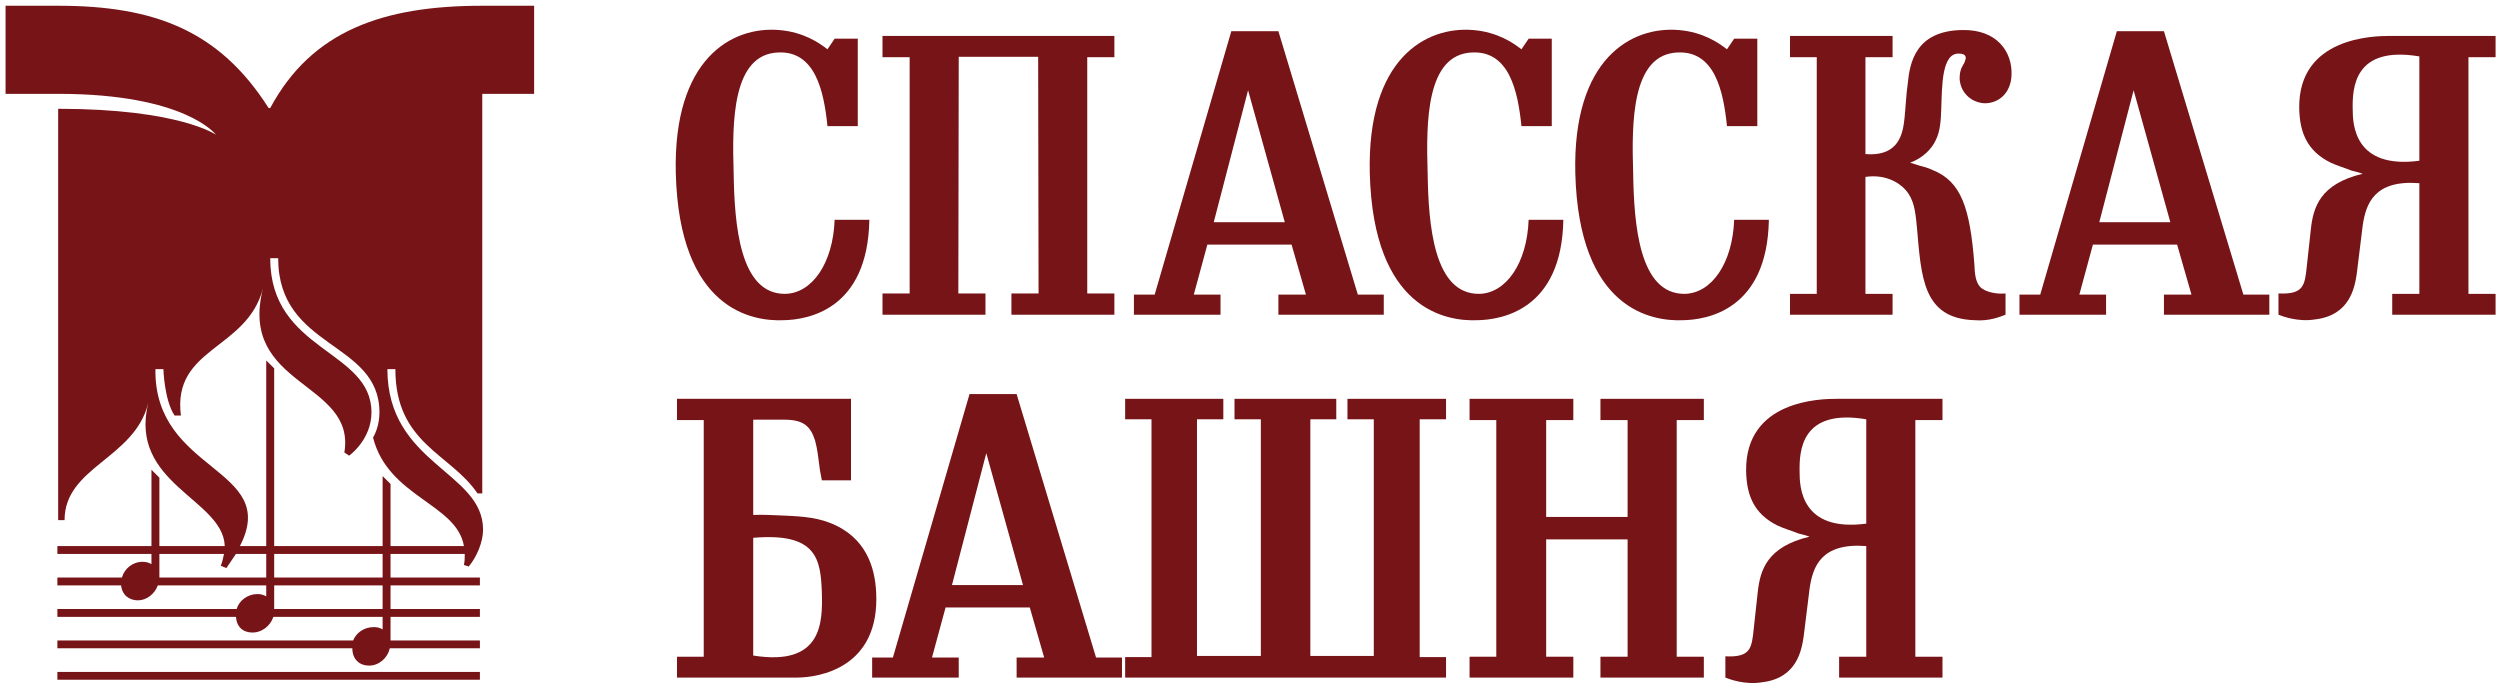 <?xml version="1.0" encoding="UTF-8"?> <svg xmlns="http://www.w3.org/2000/svg" width="170" height="47" viewBox="0 0 170 47" fill="none"><g clip-path="url(#clip0_25_6533)"><path d="M3.902 41.945H16.044C16.098 42.643 16.531 43.014 17.182 43.014C17.779 43.014 18.375 42.588 18.593 41.945H26.018V42.801C25.855 42.695 25.638 42.643 25.422 42.643C24.77 42.643 24.23 43.014 24.013 43.551H3.902V44.084H23.958C23.958 44.834 24.445 45.261 25.096 45.261C25.746 45.261 26.343 44.783 26.505 44.084H32.633V43.551H26.557V41.945H32.633V41.411H26.557V39.808H32.633V39.271H26.557V37.668H31.603C31.603 37.939 31.603 38.147 31.547 38.418L31.872 38.522C32.414 37.882 32.848 36.865 32.848 36.014C32.848 32.053 26.343 31.571 26.343 25.1H26.885C26.885 30.182 30.625 30.824 32.47 33.551H32.794V6.381H36.321V0.391H32.794C26.018 0.391 21.194 2.103 18.375 7.347H18.265C14.902 2.049 10.461 0.391 3.955 0.391H0.378V6.381H3.955C12.627 6.381 14.687 9.163 14.687 9.163C14.687 9.163 12.195 7.398 3.955 7.398V35.369H4.39C4.39 31.733 9.161 31.199 10.082 27.398C8.725 32.908 15.175 33.925 15.283 37.132H10.838V32.481L10.299 31.944V37.132H3.902V37.668H10.299V38.363C10.136 38.257 9.916 38.203 9.7 38.203C8.996 38.203 8.456 38.686 8.291 39.271H3.902V39.808H8.239C8.291 40.448 8.781 40.823 9.375 40.823C9.972 40.823 10.513 40.396 10.731 39.808H18.104V40.555C17.939 40.448 17.725 40.396 17.506 40.396C16.856 40.396 16.26 40.823 16.098 41.411H3.902V41.945V41.945ZM18.645 25.046L18.104 24.512V37.132H16.314C19.078 31.786 10.461 32.16 10.569 25.1H11.112C11.112 25.1 11.166 27.186 11.869 28.256H12.302C11.707 23.601 16.803 23.817 17.887 19.593C16.154 26.331 24.23 25.902 23.416 30.77L23.74 30.984C23.74 30.984 25.259 29.915 25.259 28.04C25.259 23.764 18.375 23.922 18.375 17.559H18.916C18.916 23.764 25.802 23.174 25.802 28.04C25.802 28.788 25.585 29.378 25.367 29.754C26.399 33.816 31.06 34.245 31.547 37.132H26.557V32.908L26.018 32.373V37.132H18.645V25.046V25.046ZM3.902 46.223H32.633V45.69H3.902V46.223ZM18.645 39.808H26.018V41.411H18.645V39.808ZM18.645 37.668H26.018V39.271H18.645V37.668ZM10.838 39.165V37.668H15.231C15.175 37.939 15.122 38.203 15.014 38.47L15.393 38.63L16.044 37.668H18.104V39.271H10.838V39.165V39.165Z" fill="#771417"></path><path d="M58.329 8.575H56.267C56.022 6.165 55.426 3.461 52.929 3.568C49.78 3.675 49.78 8.308 49.889 11.788C49.943 15.268 50.296 20.008 53.39 19.982C55.208 19.954 56.646 17.919 56.755 14.948H59.116C59.008 21.106 54.883 21.749 53.254 21.775C51.165 21.856 46.198 21.079 45.954 11.788C45.764 3.97 49.78 1.775 52.983 2.042C54.639 2.176 55.724 2.925 56.267 3.354L56.755 2.631H58.329V8.575V8.575Z" fill="#771417"></path><path d="M65.167 19.954H67.012V21.4H60.01V19.954H61.856V3.89H60.01V2.443H75.778V3.89H73.933V19.954H75.778V21.4H68.776V19.954H70.622L70.595 3.863H65.194L65.167 19.954Z" fill="#771417"></path><path d="M82.535 15.108H87.365L84.869 6.138L82.535 15.108V15.108ZM82.1 16.634L81.178 20.035H82.996V21.4H77.106V20.035H78.518L83.729 2.122H86.931L92.333 20.035H94.097V21.4H86.931V20.035H88.804L87.827 16.634H82.1V16.634Z" fill="#771417"></path><path d="M105.52 8.575H103.458C103.213 6.165 102.616 3.461 100.12 3.568C96.972 3.675 96.972 8.308 97.08 11.788C97.134 15.268 97.487 20.008 100.581 19.982C102.399 19.954 103.838 17.919 103.947 14.948H106.307C106.199 21.106 102.074 21.749 100.445 21.775C98.356 21.856 93.389 21.079 93.145 11.788C92.955 3.97 96.972 1.775 100.174 2.042C101.829 2.176 102.915 2.925 103.458 3.354L103.947 2.631H105.52V8.575V8.575Z" fill="#771417"></path><path d="M119.497 8.575H117.434C117.189 6.165 116.593 3.461 114.096 3.568C110.947 3.675 110.947 8.308 111.056 11.788C111.111 15.268 111.463 20.008 114.557 19.982C116.376 19.954 117.814 17.919 117.923 14.948H120.283C120.175 21.106 116.05 21.749 114.422 21.775C112.332 21.856 107.365 21.079 107.121 11.788C106.931 3.97 110.947 1.775 114.15 2.042C115.805 2.176 116.891 2.925 117.434 3.354L117.923 2.631H119.497V8.575V8.575Z" fill="#771417"></path><path d="M121.721 21.4V19.982H123.539V3.889H121.721V2.443H128.695V3.889H126.85V10.476C129.211 10.663 129.401 8.976 129.51 8.012C129.591 7.21 129.618 6.433 129.727 5.683C129.862 4.291 130.243 2.095 133.418 2.042C135.833 1.988 136.838 3.568 136.784 5.067C136.756 6.326 135.915 7.022 134.965 7.022C134.124 6.995 133.336 6.379 133.255 5.389C133.255 5.067 133.283 4.773 133.445 4.505C133.499 4.372 133.608 4.264 133.634 4.104C133.663 4.023 133.689 3.942 133.663 3.863C133.608 3.702 133.445 3.648 133.255 3.648C132.034 3.541 132.061 5.817 132.006 7.37C131.98 8.119 131.952 8.897 131.627 9.539C131.355 10.128 130.758 10.744 129.89 11.064C130.107 11.119 130.297 11.199 130.487 11.252C130.786 11.332 131.11 11.413 131.382 11.547C133.364 12.323 133.961 14.118 134.26 18C134.286 18.562 134.314 19.124 134.639 19.499C135.019 19.901 135.86 20.008 136.376 19.954V21.4C136.024 21.534 135.263 21.855 134.286 21.774C130.731 21.668 130.649 18.83 130.351 15.456C130.27 14.68 130.215 13.823 129.782 13.18C129.347 12.511 128.315 11.815 126.85 12.029V19.982H128.695V21.4H121.721V21.4Z" fill="#771417"></path><path d="M142.752 15.108H147.582L145.086 6.138L142.752 15.108V15.108ZM142.317 16.634L141.395 20.035H143.213V21.4H137.323V20.035H138.735L143.946 2.122H147.148L152.55 20.035H154.314V21.4H147.148V20.035H149.021L148.044 16.634H142.317V16.634Z" fill="#771417"></path><path d="M159.984 7.424C159.984 8.414 160.065 11.52 164.516 10.931V3.836C160.065 3.086 159.957 6.004 159.984 7.424V7.424ZM167.855 19.982H169.7V21.4H162.671V19.982H164.516V12.457C161.449 12.216 160.879 13.849 160.662 15.349L160.256 18.642C160.12 19.499 159.821 21.454 157.406 21.722C156.266 21.909 155.207 21.507 154.936 21.4V19.954C156.645 20.035 156.727 19.418 156.863 18.107L157.135 15.616C157.297 14.091 157.758 12.511 160.662 11.815C160.419 11.735 160.146 11.654 159.902 11.601C159.441 11.413 158.952 11.279 158.492 11.064C156.863 10.262 156.374 8.976 156.347 7.344C156.293 2.524 161.423 2.443 162.508 2.443H169.7V3.889H167.855V19.982V19.982Z" fill="#771417"></path><path d="M55.887 40.319C55.805 38.07 55.589 36.196 51.219 36.571V44.577C55.914 45.327 55.941 42.327 55.887 40.319ZM55.887 32.662C55.833 32.34 55.751 32.019 55.724 31.724C55.643 31.135 55.589 30.547 55.426 29.958C55.127 29.047 54.72 28.538 53.335 28.538H51.219V35.018C51.816 34.991 52.386 35.018 52.956 35.044C54.15 35.098 55.344 35.125 56.43 35.553C58.926 36.517 59.496 38.632 59.578 40.266C59.85 45.433 55.67 46.076 54.177 46.076H46.035V44.657H47.854V28.565H46.035V27.119H57.868V32.662H55.887V32.662Z" fill="#771417"></path><path d="M64.733 39.784H69.564L67.067 30.814L64.733 39.784V39.784ZM64.299 41.309L63.376 44.711H65.194V46.076H59.306V44.711H60.717L65.928 26.798H69.13L74.531 44.711H76.295V46.076H69.13V44.711H71.003L70.026 41.309H64.299Z" fill="#771417"></path><path d="M76.51 46.076V44.683H78.302V28.512H76.51V27.12H83.186V28.512H81.395V44.604H85.738V28.512H83.947V27.12H90.867V28.512H89.103V44.604H93.418V28.512H91.627V27.12H98.331V28.512H96.539V44.683H98.331V46.076H76.51Z" fill="#771417"></path><path d="M110.677 28.565H108.831V27.12H115.861V28.565H114.016V44.657H115.861V46.076H108.831V44.657H110.677V36.678H105.14V44.657H106.986V46.076H99.93V44.657H101.748V28.565H99.93V27.12H106.986V28.565H105.14V35.152H110.677V28.565V28.565Z" fill="#771417"></path><path d="M122.373 32.099C122.373 33.09 122.455 36.196 126.906 35.607V28.512C122.455 27.762 122.346 30.681 122.373 32.099ZM130.243 44.657H132.089V46.076H125.06V44.657H126.906V37.133C123.839 36.893 123.269 38.525 123.052 40.025L122.644 43.318C122.508 44.175 122.21 46.129 119.795 46.397C118.655 46.585 117.596 46.183 117.325 46.076V44.63C119.035 44.711 119.116 44.095 119.252 42.783L119.523 40.293C119.687 38.766 120.148 37.187 123.052 36.491C122.808 36.411 122.536 36.33 122.292 36.276C121.83 36.089 121.342 35.955 120.88 35.741C119.252 34.938 118.764 33.653 118.736 32.019C118.682 27.199 123.811 27.12 124.897 27.12H132.089V28.565H130.243V44.657Z" fill="#771417"></path></g><defs><clipPath id="clip0_25_6533"><rect width="170" height="46.733" fill="white"></rect></clipPath></defs></svg> 